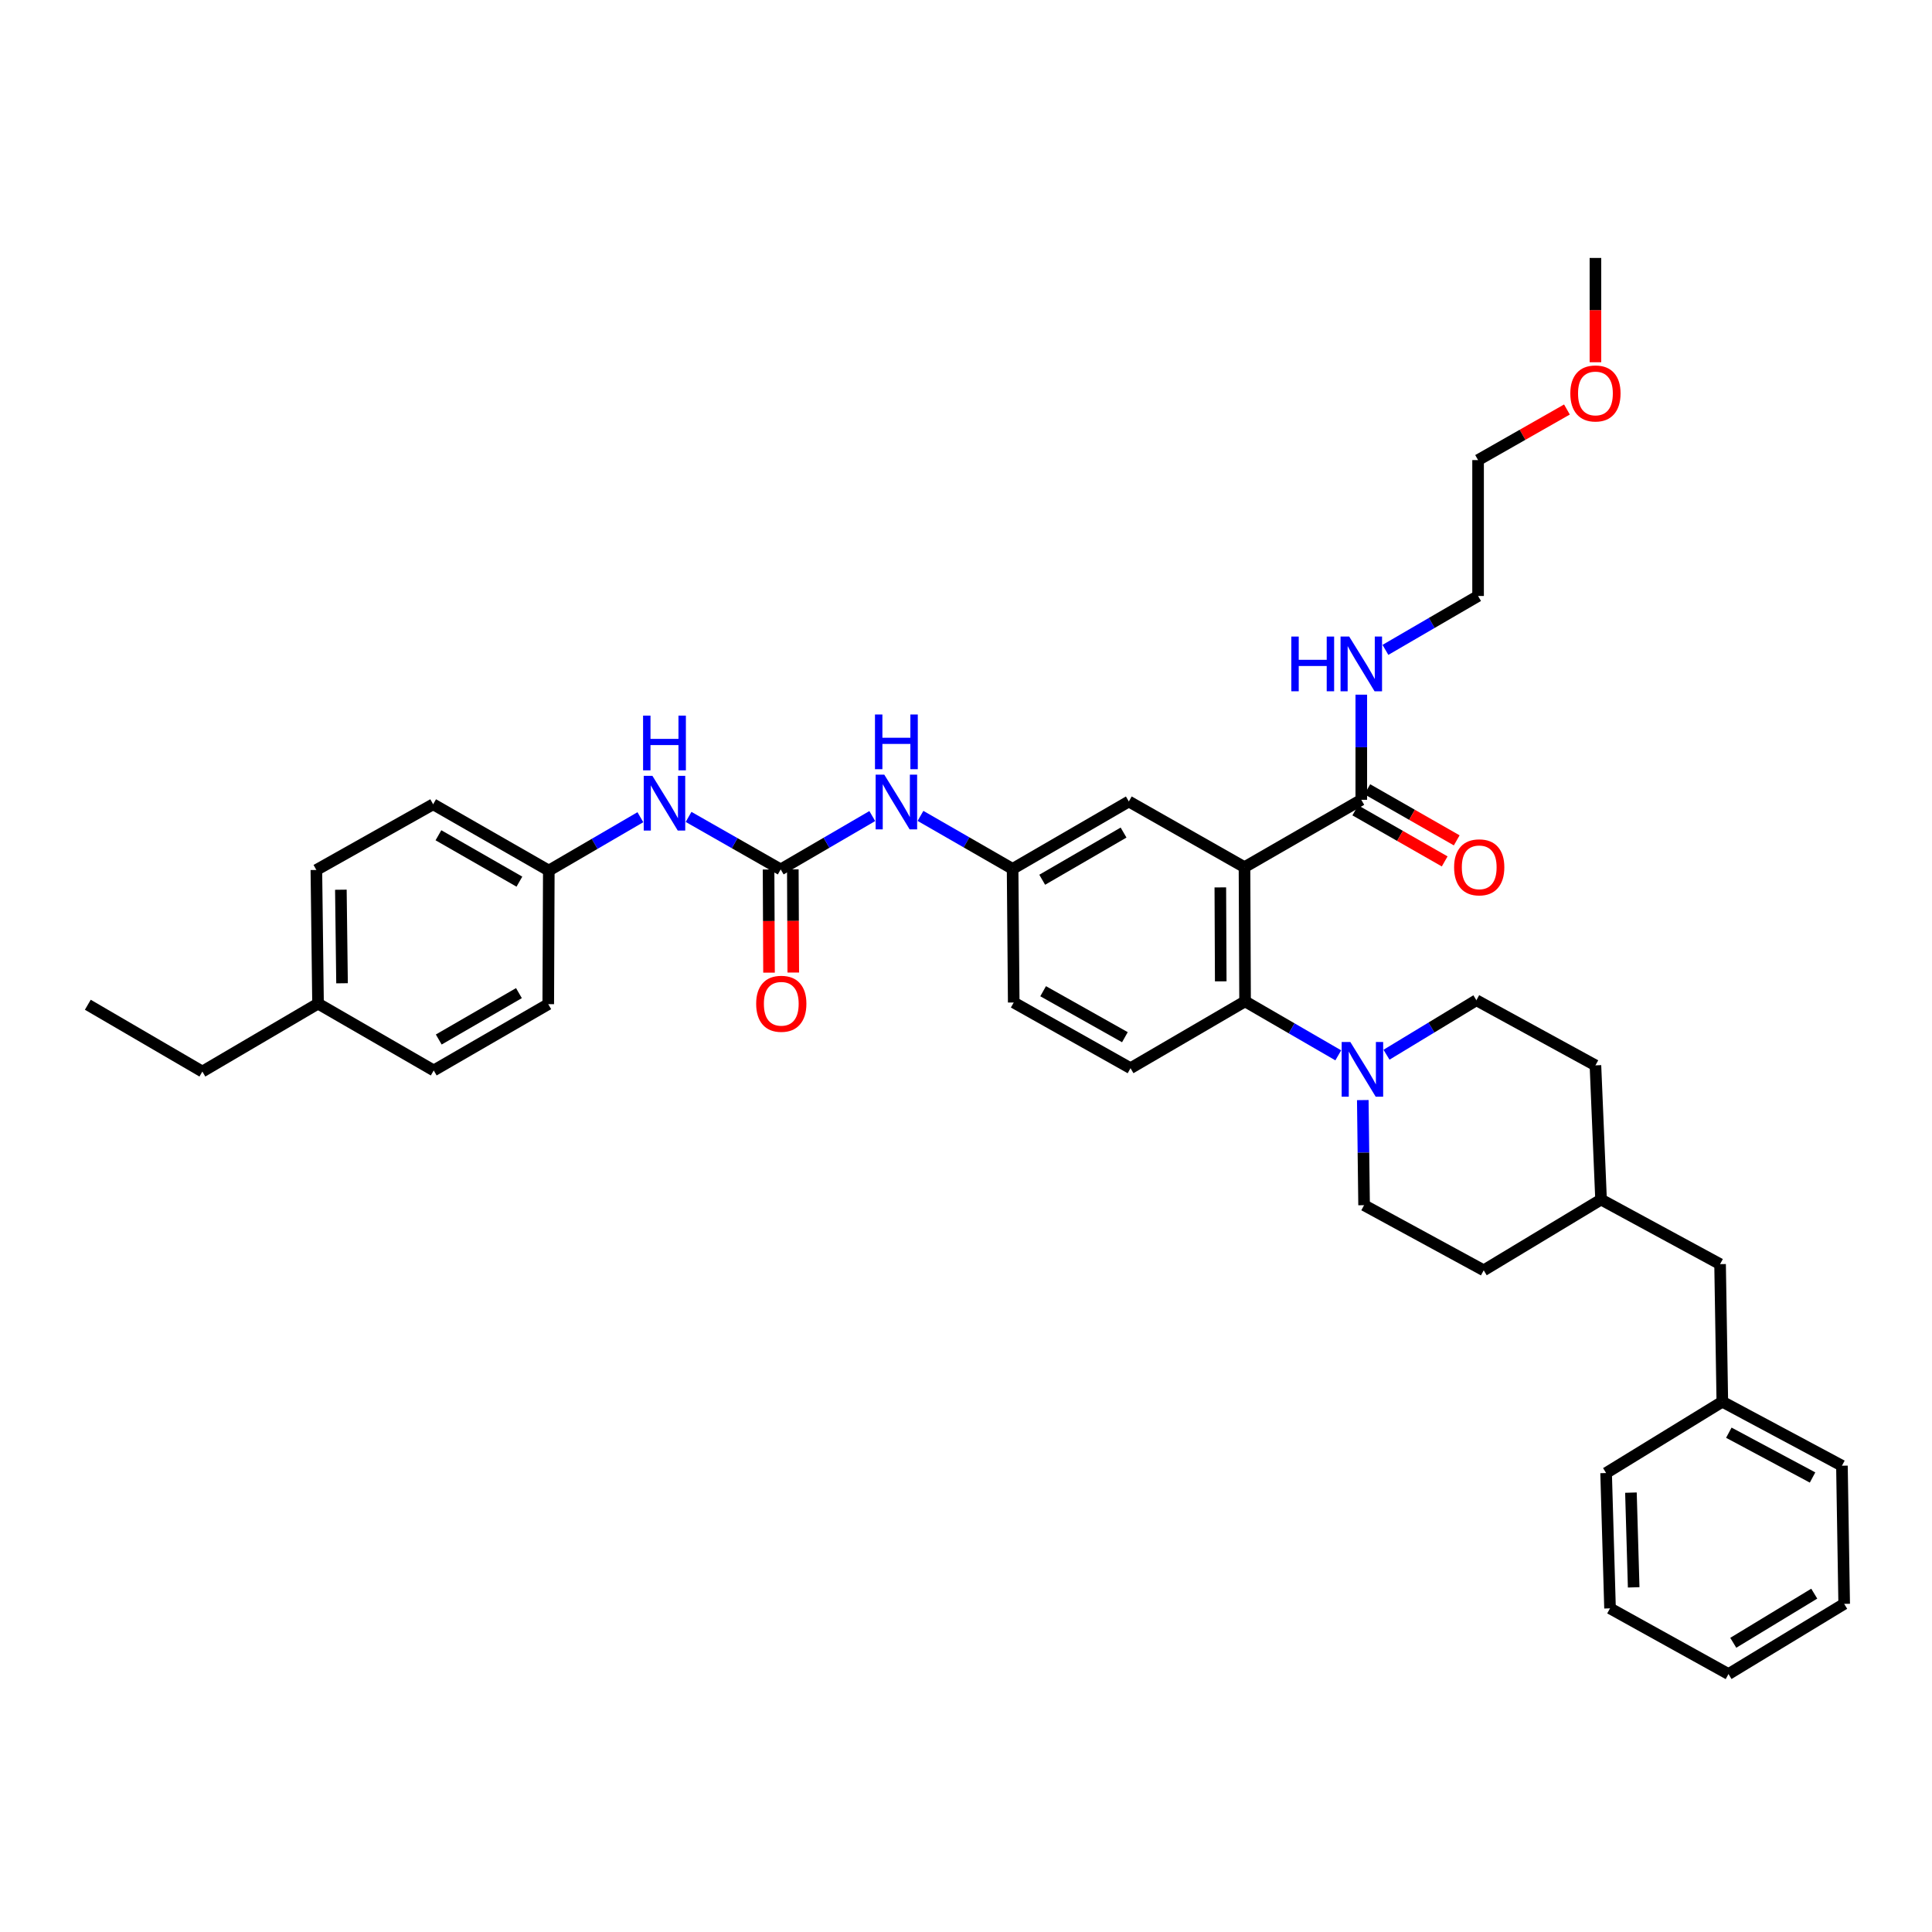 <?xml version='1.0' encoding='iso-8859-1'?>
<svg version='1.1' baseProfile='full'
              xmlns='http://www.w3.org/2000/svg'
                      xmlns:rdkit='http://www.rdkit.org/xml'
                      xmlns:xlink='http://www.w3.org/1999/xlink'
                  xml:space='preserve'
width='1000px' height='1000px' viewBox='0 0 1000 1000'>
<!-- END OF HEADER -->
<rect style='opacity:1.0;fill:#FFFFFF;stroke:none' width='1000' height='1000' x='0' y='0'> </rect>
<path class='bond-0' d='M 644.148,448.847 L 644.448,518.306' style='fill:none;fill-rule:evenodd;stroke:#000000;stroke-width:6px;stroke-linecap:butt;stroke-linejoin:miter;stroke-opacity:1' />
<path class='bond-0' d='M 631.641,459.32 L 631.851,507.942' style='fill:none;fill-rule:evenodd;stroke:#000000;stroke-width:6px;stroke-linecap:butt;stroke-linejoin:miter;stroke-opacity:1' />
<path class='bond-3' d='M 644.148,448.847 L 704.604,413.978' style='fill:none;fill-rule:evenodd;stroke:#000000;stroke-width:6px;stroke-linecap:butt;stroke-linejoin:miter;stroke-opacity:1' />
<path class='bond-5' d='M 644.148,448.847 L 584.278,414.843' style='fill:none;fill-rule:evenodd;stroke:#000000;stroke-width:6px;stroke-linecap:butt;stroke-linejoin:miter;stroke-opacity:1' />
<path class='bond-1' d='M 644.448,518.306 L 668.568,532.276' style='fill:none;fill-rule:evenodd;stroke:#000000;stroke-width:6px;stroke-linecap:butt;stroke-linejoin:miter;stroke-opacity:1' />
<path class='bond-1' d='M 668.568,532.276 L 692.689,546.246' style='fill:none;fill-rule:evenodd;stroke:#0000FF;stroke-width:6px;stroke-linecap:butt;stroke-linejoin:miter;stroke-opacity:1' />
<path class='bond-7' d='M 644.448,518.306 L 585.157,552.896' style='fill:none;fill-rule:evenodd;stroke:#000000;stroke-width:6px;stroke-linecap:butt;stroke-linejoin:miter;stroke-opacity:1' />
<path class='bond-10' d='M 705.379,569.4 L 705.713,596.603' style='fill:none;fill-rule:evenodd;stroke:#0000FF;stroke-width:6px;stroke-linecap:butt;stroke-linejoin:miter;stroke-opacity:1' />
<path class='bond-10' d='M 705.713,596.603 L 706.048,623.806' style='fill:none;fill-rule:evenodd;stroke:#000000;stroke-width:6px;stroke-linecap:butt;stroke-linejoin:miter;stroke-opacity:1' />
<path class='bond-11' d='M 717.648,545.927 L 740.911,531.827' style='fill:none;fill-rule:evenodd;stroke:#0000FF;stroke-width:6px;stroke-linecap:butt;stroke-linejoin:miter;stroke-opacity:1' />
<path class='bond-11' d='M 740.911,531.827 L 764.175,517.727' style='fill:none;fill-rule:evenodd;stroke:#000000;stroke-width:6px;stroke-linecap:butt;stroke-linejoin:miter;stroke-opacity:1' />
<path class='bond-2' d='M 404.089,450.012 L 427.792,436.203' style='fill:none;fill-rule:evenodd;stroke:#000000;stroke-width:6px;stroke-linecap:butt;stroke-linejoin:miter;stroke-opacity:1' />
<path class='bond-2' d='M 427.792,436.203 L 451.494,422.395' style='fill:none;fill-rule:evenodd;stroke:#0000FF;stroke-width:6px;stroke-linecap:butt;stroke-linejoin:miter;stroke-opacity:1' />
<path class='bond-6' d='M 404.089,450.012 L 380.247,436.421' style='fill:none;fill-rule:evenodd;stroke:#000000;stroke-width:6px;stroke-linecap:butt;stroke-linejoin:miter;stroke-opacity:1' />
<path class='bond-6' d='M 380.247,436.421 L 356.404,422.83' style='fill:none;fill-rule:evenodd;stroke:#0000FF;stroke-width:6px;stroke-linecap:butt;stroke-linejoin:miter;stroke-opacity:1' />
<path class='bond-9' d='M 397.813,450.039 L 397.928,476.74' style='fill:none;fill-rule:evenodd;stroke:#000000;stroke-width:6px;stroke-linecap:butt;stroke-linejoin:miter;stroke-opacity:1' />
<path class='bond-9' d='M 397.928,476.74 L 398.043,503.441' style='fill:none;fill-rule:evenodd;stroke:#FF0000;stroke-width:6px;stroke-linecap:butt;stroke-linejoin:miter;stroke-opacity:1' />
<path class='bond-9' d='M 410.366,449.985 L 410.481,476.686' style='fill:none;fill-rule:evenodd;stroke:#000000;stroke-width:6px;stroke-linecap:butt;stroke-linejoin:miter;stroke-opacity:1' />
<path class='bond-9' d='M 410.481,476.686 L 410.596,503.387' style='fill:none;fill-rule:evenodd;stroke:#FF0000;stroke-width:6px;stroke-linecap:butt;stroke-linejoin:miter;stroke-opacity:1' />
<path class='bond-12' d='M 701.491,419.428 L 724.63,432.647' style='fill:none;fill-rule:evenodd;stroke:#000000;stroke-width:6px;stroke-linecap:butt;stroke-linejoin:miter;stroke-opacity:1' />
<path class='bond-12' d='M 724.63,432.647 L 747.768,445.866' style='fill:none;fill-rule:evenodd;stroke:#FF0000;stroke-width:6px;stroke-linecap:butt;stroke-linejoin:miter;stroke-opacity:1' />
<path class='bond-12' d='M 707.718,408.528 L 730.857,421.747' style='fill:none;fill-rule:evenodd;stroke:#000000;stroke-width:6px;stroke-linecap:butt;stroke-linejoin:miter;stroke-opacity:1' />
<path class='bond-12' d='M 730.857,421.747 L 753.995,434.967' style='fill:none;fill-rule:evenodd;stroke:#FF0000;stroke-width:6px;stroke-linecap:butt;stroke-linejoin:miter;stroke-opacity:1' />
<path class='bond-13' d='M 704.604,413.978 L 704.604,386.768' style='fill:none;fill-rule:evenodd;stroke:#000000;stroke-width:6px;stroke-linecap:butt;stroke-linejoin:miter;stroke-opacity:1' />
<path class='bond-13' d='M 704.604,386.768 L 704.604,359.559' style='fill:none;fill-rule:evenodd;stroke:#0000FF;stroke-width:6px;stroke-linecap:butt;stroke-linejoin:miter;stroke-opacity:1' />
<path class='bond-4' d='M 476.441,422.305 L 500.282,436.019' style='fill:none;fill-rule:evenodd;stroke:#0000FF;stroke-width:6px;stroke-linecap:butt;stroke-linejoin:miter;stroke-opacity:1' />
<path class='bond-4' d='M 500.282,436.019 L 524.122,449.733' style='fill:none;fill-rule:evenodd;stroke:#000000;stroke-width:6px;stroke-linecap:butt;stroke-linejoin:miter;stroke-opacity:1' />
<path class='bond-8' d='M 584.278,414.843 L 524.122,449.733' style='fill:none;fill-rule:evenodd;stroke:#000000;stroke-width:6px;stroke-linecap:butt;stroke-linejoin:miter;stroke-opacity:1' />
<path class='bond-8' d='M 581.553,430.935 L 539.444,455.358' style='fill:none;fill-rule:evenodd;stroke:#000000;stroke-width:6px;stroke-linecap:butt;stroke-linejoin:miter;stroke-opacity:1' />
<path class='bond-14' d='M 331.461,422.987 L 307.762,436.792' style='fill:none;fill-rule:evenodd;stroke:#0000FF;stroke-width:6px;stroke-linecap:butt;stroke-linejoin:miter;stroke-opacity:1' />
<path class='bond-14' d='M 307.762,436.792 L 284.063,450.598' style='fill:none;fill-rule:evenodd;stroke:#000000;stroke-width:6px;stroke-linecap:butt;stroke-linejoin:miter;stroke-opacity:1' />
<path class='bond-15' d='M 585.157,552.896 L 524.701,518.892' style='fill:none;fill-rule:evenodd;stroke:#000000;stroke-width:6px;stroke-linecap:butt;stroke-linejoin:miter;stroke-opacity:1' />
<path class='bond-15' d='M 582.243,536.855 L 539.923,513.052' style='fill:none;fill-rule:evenodd;stroke:#000000;stroke-width:6px;stroke-linecap:butt;stroke-linejoin:miter;stroke-opacity:1' />
<path class='bond-37' d='M 524.122,449.733 L 524.701,518.892' style='fill:none;fill-rule:evenodd;stroke:#000000;stroke-width:6px;stroke-linecap:butt;stroke-linejoin:miter;stroke-opacity:1' />
<path class='bond-17' d='M 706.048,623.806 L 767.968,657.51' style='fill:none;fill-rule:evenodd;stroke:#000000;stroke-width:6px;stroke-linecap:butt;stroke-linejoin:miter;stroke-opacity:1' />
<path class='bond-18' d='M 764.175,517.727 L 825.795,551.432' style='fill:none;fill-rule:evenodd;stroke:#000000;stroke-width:6px;stroke-linecap:butt;stroke-linejoin:miter;stroke-opacity:1' />
<path class='bond-27' d='M 717.093,336.376 L 741.073,322.427' style='fill:none;fill-rule:evenodd;stroke:#0000FF;stroke-width:6px;stroke-linecap:butt;stroke-linejoin:miter;stroke-opacity:1' />
<path class='bond-27' d='M 741.073,322.427 L 765.053,308.478' style='fill:none;fill-rule:evenodd;stroke:#000000;stroke-width:6px;stroke-linecap:butt;stroke-linejoin:miter;stroke-opacity:1' />
<path class='bond-21' d='M 284.063,450.598 L 283.777,519.757' style='fill:none;fill-rule:evenodd;stroke:#000000;stroke-width:6px;stroke-linecap:butt;stroke-linejoin:miter;stroke-opacity:1' />
<path class='bond-22' d='M 284.063,450.598 L 224.193,416.293' style='fill:none;fill-rule:evenodd;stroke:#000000;stroke-width:6px;stroke-linecap:butt;stroke-linejoin:miter;stroke-opacity:1' />
<path class='bond-22' d='M 268.842,456.344 L 226.933,432.331' style='fill:none;fill-rule:evenodd;stroke:#000000;stroke-width:6px;stroke-linecap:butt;stroke-linejoin:miter;stroke-opacity:1' />
<path class='bond-16' d='M 890.31,654.316 L 828.703,620.891' style='fill:none;fill-rule:evenodd;stroke:#000000;stroke-width:6px;stroke-linecap:butt;stroke-linejoin:miter;stroke-opacity:1' />
<path class='bond-25' d='M 890.31,654.316 L 891.474,725.526' style='fill:none;fill-rule:evenodd;stroke:#000000;stroke-width:6px;stroke-linecap:butt;stroke-linejoin:miter;stroke-opacity:1' />
<path class='bond-38' d='M 767.968,657.51 L 828.703,620.891' style='fill:none;fill-rule:evenodd;stroke:#000000;stroke-width:6px;stroke-linecap:butt;stroke-linejoin:miter;stroke-opacity:1' />
<path class='bond-20' d='M 825.795,551.432 L 828.703,620.891' style='fill:none;fill-rule:evenodd;stroke:#000000;stroke-width:6px;stroke-linecap:butt;stroke-linejoin:miter;stroke-opacity:1' />
<path class='bond-19' d='M 164.616,519.471 L 163.751,450.298' style='fill:none;fill-rule:evenodd;stroke:#000000;stroke-width:6px;stroke-linecap:butt;stroke-linejoin:miter;stroke-opacity:1' />
<path class='bond-19' d='M 177.038,508.938 L 176.433,460.517' style='fill:none;fill-rule:evenodd;stroke:#000000;stroke-width:6px;stroke-linecap:butt;stroke-linejoin:miter;stroke-opacity:1' />
<path class='bond-28' d='M 164.616,519.471 L 104.746,554.633' style='fill:none;fill-rule:evenodd;stroke:#000000;stroke-width:6px;stroke-linecap:butt;stroke-linejoin:miter;stroke-opacity:1' />
<path class='bond-39' d='M 164.616,519.471 L 224.493,554.061' style='fill:none;fill-rule:evenodd;stroke:#000000;stroke-width:6px;stroke-linecap:butt;stroke-linejoin:miter;stroke-opacity:1' />
<path class='bond-24' d='M 283.777,519.757 L 224.493,554.061' style='fill:none;fill-rule:evenodd;stroke:#000000;stroke-width:6px;stroke-linecap:butt;stroke-linejoin:miter;stroke-opacity:1' />
<path class='bond-24' d='M 268.598,514.037 L 227.099,538.05' style='fill:none;fill-rule:evenodd;stroke:#000000;stroke-width:6px;stroke-linecap:butt;stroke-linejoin:miter;stroke-opacity:1' />
<path class='bond-23' d='M 224.193,416.293 L 163.751,450.298' style='fill:none;fill-rule:evenodd;stroke:#000000;stroke-width:6px;stroke-linecap:butt;stroke-linejoin:miter;stroke-opacity:1' />
<path class='bond-30' d='M 891.474,725.526 L 953.381,758.651' style='fill:none;fill-rule:evenodd;stroke:#000000;stroke-width:6px;stroke-linecap:butt;stroke-linejoin:miter;stroke-opacity:1' />
<path class='bond-30' d='M 894.838,741.563 L 938.173,764.75' style='fill:none;fill-rule:evenodd;stroke:#000000;stroke-width:6px;stroke-linecap:butt;stroke-linejoin:miter;stroke-opacity:1' />
<path class='bond-31' d='M 891.474,725.526 L 831.318,762.438' style='fill:none;fill-rule:evenodd;stroke:#000000;stroke-width:6px;stroke-linecap:butt;stroke-linejoin:miter;stroke-opacity:1' />
<path class='bond-26' d='M 811.048,211.959 L 788.051,225.05' style='fill:none;fill-rule:evenodd;stroke:#FF0000;stroke-width:6px;stroke-linecap:butt;stroke-linejoin:miter;stroke-opacity:1' />
<path class='bond-26' d='M 788.051,225.05 L 765.053,238.141' style='fill:none;fill-rule:evenodd;stroke:#000000;stroke-width:6px;stroke-linecap:butt;stroke-linejoin:miter;stroke-opacity:1' />
<path class='bond-32' d='M 825.795,187.493 L 825.795,160.503' style='fill:none;fill-rule:evenodd;stroke:#FF0000;stroke-width:6px;stroke-linecap:butt;stroke-linejoin:miter;stroke-opacity:1' />
<path class='bond-32' d='M 825.795,160.503 L 825.795,133.513' style='fill:none;fill-rule:evenodd;stroke:#000000;stroke-width:6px;stroke-linecap:butt;stroke-linejoin:miter;stroke-opacity:1' />
<path class='bond-29' d='M 765.053,308.478 L 765.053,238.141' style='fill:none;fill-rule:evenodd;stroke:#000000;stroke-width:6px;stroke-linecap:butt;stroke-linejoin:miter;stroke-opacity:1' />
<path class='bond-33' d='M 104.746,554.633 L 45.455,520.057' style='fill:none;fill-rule:evenodd;stroke:#000000;stroke-width:6px;stroke-linecap:butt;stroke-linejoin:miter;stroke-opacity:1' />
<path class='bond-35' d='M 953.381,758.651 L 954.545,830.154' style='fill:none;fill-rule:evenodd;stroke:#000000;stroke-width:6px;stroke-linecap:butt;stroke-linejoin:miter;stroke-opacity:1' />
<path class='bond-34' d='M 831.318,762.438 L 833.348,832.483' style='fill:none;fill-rule:evenodd;stroke:#000000;stroke-width:6px;stroke-linecap:butt;stroke-linejoin:miter;stroke-opacity:1' />
<path class='bond-34' d='M 844.17,772.581 L 845.591,821.613' style='fill:none;fill-rule:evenodd;stroke:#000000;stroke-width:6px;stroke-linecap:butt;stroke-linejoin:miter;stroke-opacity:1' />
<path class='bond-40' d='M 833.348,832.483 L 894.668,866.487' style='fill:none;fill-rule:evenodd;stroke:#000000;stroke-width:6px;stroke-linecap:butt;stroke-linejoin:miter;stroke-opacity:1' />
<path class='bond-36' d='M 954.545,830.154 L 894.668,866.487' style='fill:none;fill-rule:evenodd;stroke:#000000;stroke-width:6px;stroke-linecap:butt;stroke-linejoin:miter;stroke-opacity:1' />
<path class='bond-36' d='M 939.052,824.872 L 897.138,850.306' style='fill:none;fill-rule:evenodd;stroke:#000000;stroke-width:6px;stroke-linecap:butt;stroke-linejoin:miter;stroke-opacity:1' />
<path  class='atom-2' d='M 698.923 539.322
L 708.203 554.322
Q 709.123 555.802, 710.603 558.482
Q 712.083 561.162, 712.163 561.322
L 712.163 539.322
L 715.923 539.322
L 715.923 567.642
L 712.043 567.642
L 702.083 551.242
Q 700.923 549.322, 699.683 547.122
Q 698.483 544.922, 698.123 544.242
L 698.123 567.642
L 694.443 567.642
L 694.443 539.322
L 698.923 539.322
' fill='#0000FF'/>
<path  class='atom-5' d='M 457.706 400.969
L 466.986 415.969
Q 467.906 417.449, 469.386 420.129
Q 470.866 422.809, 470.946 422.969
L 470.946 400.969
L 474.706 400.969
L 474.706 429.289
L 470.826 429.289
L 460.866 412.889
Q 459.706 410.969, 458.466 408.769
Q 457.266 406.569, 456.906 405.889
L 456.906 429.289
L 453.226 429.289
L 453.226 400.969
L 457.706 400.969
' fill='#0000FF'/>
<path  class='atom-5' d='M 452.886 369.817
L 456.726 369.817
L 456.726 381.857
L 471.206 381.857
L 471.206 369.817
L 475.046 369.817
L 475.046 398.137
L 471.206 398.137
L 471.206 385.057
L 456.726 385.057
L 456.726 398.137
L 452.886 398.137
L 452.886 369.817
' fill='#0000FF'/>
<path  class='atom-7' d='M 337.673 401.562
L 346.953 416.562
Q 347.873 418.042, 349.353 420.722
Q 350.833 423.402, 350.913 423.562
L 350.913 401.562
L 354.673 401.562
L 354.673 429.882
L 350.793 429.882
L 340.833 413.482
Q 339.673 411.562, 338.433 409.362
Q 337.233 407.162, 336.873 406.482
L 336.873 429.882
L 333.193 429.882
L 333.193 401.562
L 337.673 401.562
' fill='#0000FF'/>
<path  class='atom-7' d='M 332.853 370.41
L 336.693 370.41
L 336.693 382.45
L 351.173 382.45
L 351.173 370.41
L 355.013 370.41
L 355.013 398.73
L 351.173 398.73
L 351.173 385.65
L 336.693 385.65
L 336.693 398.73
L 332.853 398.73
L 332.853 370.41
' fill='#0000FF'/>
<path  class='atom-10' d='M 391.389 519.551
Q 391.389 512.751, 394.749 508.951
Q 398.109 505.151, 404.389 505.151
Q 410.669 505.151, 414.029 508.951
Q 417.389 512.751, 417.389 519.551
Q 417.389 526.431, 413.989 530.351
Q 410.589 534.231, 404.389 534.231
Q 398.149 534.231, 394.749 530.351
Q 391.389 526.471, 391.389 519.551
M 404.389 531.031
Q 408.709 531.031, 411.029 528.151
Q 413.389 525.231, 413.389 519.551
Q 413.389 513.991, 411.029 511.191
Q 408.709 508.351, 404.389 508.351
Q 400.069 508.351, 397.709 511.151
Q 395.389 513.951, 395.389 519.551
Q 395.389 525.271, 397.709 528.151
Q 400.069 531.031, 404.389 531.031
' fill='#FF0000'/>
<path  class='atom-13' d='M 752.639 448.927
Q 752.639 442.127, 755.999 438.327
Q 759.359 434.527, 765.639 434.527
Q 771.919 434.527, 775.279 438.327
Q 778.639 442.127, 778.639 448.927
Q 778.639 455.807, 775.239 459.727
Q 771.839 463.607, 765.639 463.607
Q 759.399 463.607, 755.999 459.727
Q 752.639 455.847, 752.639 448.927
M 765.639 460.407
Q 769.959 460.407, 772.279 457.527
Q 774.639 454.607, 774.639 448.927
Q 774.639 443.367, 772.279 440.567
Q 769.959 437.727, 765.639 437.727
Q 761.319 437.727, 758.959 440.527
Q 756.639 443.327, 756.639 448.927
Q 756.639 454.647, 758.959 457.527
Q 761.319 460.407, 765.639 460.407
' fill='#FF0000'/>
<path  class='atom-14' d='M 668.384 329.48
L 672.224 329.48
L 672.224 341.52
L 686.704 341.52
L 686.704 329.48
L 690.544 329.48
L 690.544 357.8
L 686.704 357.8
L 686.704 344.72
L 672.224 344.72
L 672.224 357.8
L 668.384 357.8
L 668.384 329.48
' fill='#0000FF'/>
<path  class='atom-14' d='M 698.344 329.48
L 707.624 344.48
Q 708.544 345.96, 710.024 348.64
Q 711.504 351.32, 711.584 351.48
L 711.584 329.48
L 715.344 329.48
L 715.344 357.8
L 711.464 357.8
L 701.504 341.4
Q 700.344 339.48, 699.104 337.28
Q 697.904 335.08, 697.544 334.4
L 697.544 357.8
L 693.864 357.8
L 693.864 329.48
L 698.344 329.48
' fill='#0000FF'/>
<path  class='atom-27' d='M 812.795 203.645
Q 812.795 196.845, 816.155 193.045
Q 819.515 189.245, 825.795 189.245
Q 832.075 189.245, 835.435 193.045
Q 838.795 196.845, 838.795 203.645
Q 838.795 210.525, 835.395 214.445
Q 831.995 218.325, 825.795 218.325
Q 819.555 218.325, 816.155 214.445
Q 812.795 210.565, 812.795 203.645
M 825.795 215.125
Q 830.115 215.125, 832.435 212.245
Q 834.795 209.325, 834.795 203.645
Q 834.795 198.085, 832.435 195.285
Q 830.115 192.445, 825.795 192.445
Q 821.475 192.445, 819.115 195.245
Q 816.795 198.045, 816.795 203.645
Q 816.795 209.365, 819.115 212.245
Q 821.475 215.125, 825.795 215.125
' fill='#FF0000'/>
</svg>

